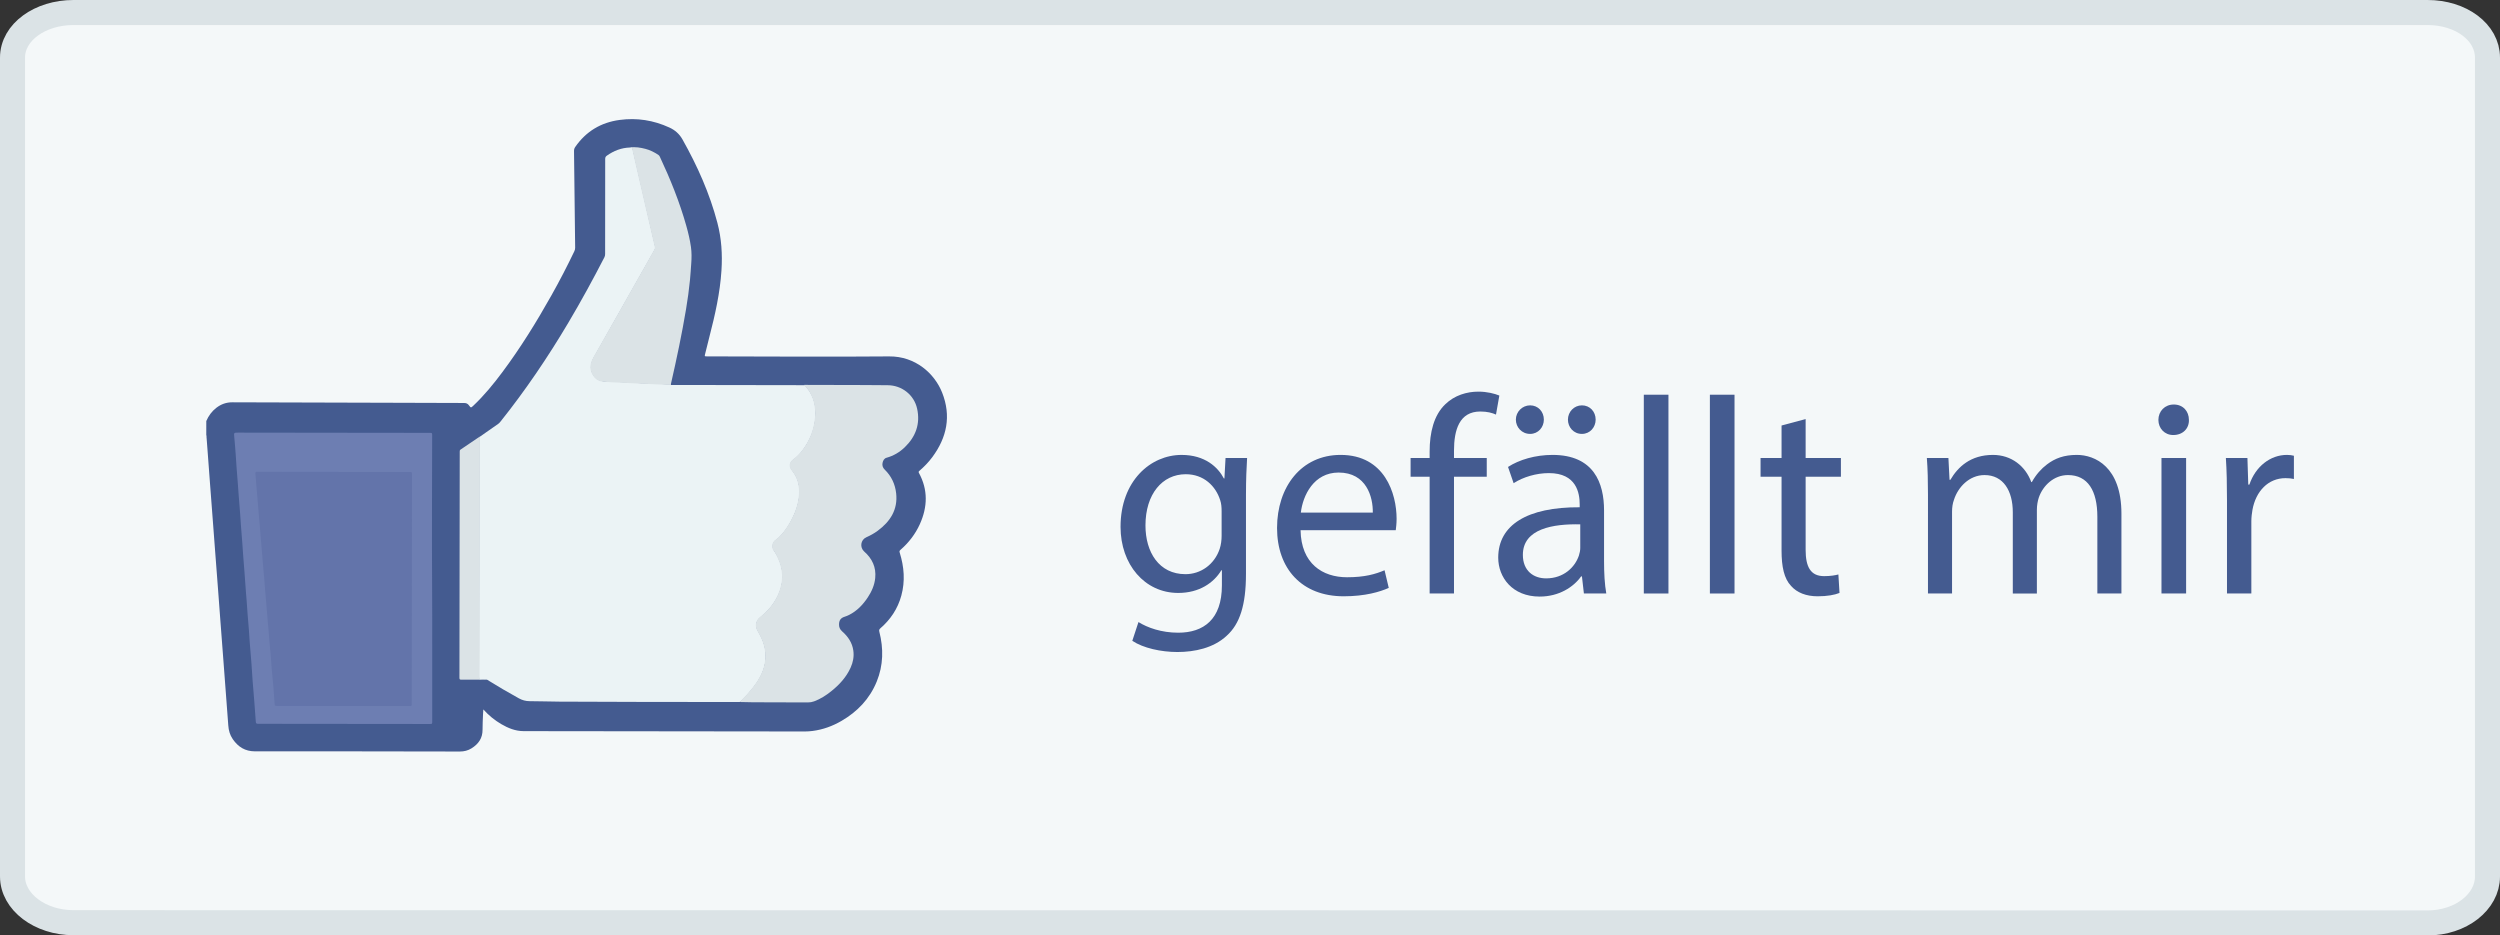 <?xml version="1.0" encoding="utf-8"?>
<!-- Generator: Adobe Illustrator 16.0.0, SVG Export Plug-In . SVG Version: 6.00 Build 0)  -->
<!DOCTYPE svg PUBLIC "-//W3C//DTD SVG 1.1//EN" "http://www.w3.org/Graphics/SVG/1.1/DTD/svg11.dtd">
<svg version="1.1" xmlns="http://www.w3.org/2000/svg" xmlns:xlink="http://www.w3.org/1999/xlink" x="0px" y="0px" width="8985px"
	 height="3362.062px" viewBox="0 0 8985 3362.062" enable-background="new 0 0 8985 3362.062" xml:space="preserve">
<rect x="0" y="0" width="8985" height="3362.062" fill="#333333" stroke="none"/>
<g id="Ebene_1">
	<g>
		<path fill="#F4F8F9" stroke="#DBE3E6" stroke-width="90" stroke-miterlimit="10" d="M8940,3150.131
			c0,91.393-95.541,166.932-215.675,166.932l-8460.405-0.969c-120.133,0-218.92-74.57-218.92-165.965V207.067
			C45,115.675,143.893,45,264.026,45h8460.446C8844.605,45,8940,115.675,8940,207.067V3150.131z"/>
		<path fill-rule="evenodd" clip-rule="evenodd" fill="#445B90" d="M741.406,1513.249c8.101-18.698,19.58-34.792,35.846-47.366
			c17.154-13.261,35.938-20.129,58.116-20.014c144.014,0.754,288.032,0.901,432.053,1.26c56.042,0.141,112.085,0.283,168.131,0.485
			c77.252,0.279,154.504,0.765,231.754,0.715c8.199-0.005,13.595,2.03,18.347,8.753c6.474,9.16,7.033,8.949,15.287,1.178
			c38.823-36.564,72.418-77.693,104.227-120.317c65.365-87.579,122.701-180.309,176.197-275.487
			c29.393-52.297,57.082-105.475,82.904-159.627c1.971-4.131,2.912-8.203,2.855-12.811c-1.396-115.65-2.657-231.299-4.09-346.949
			c-0.068-5.612,1.156-10.23,4.382-14.885c38.843-56.045,92.388-88.092,159.617-97.137c62.125-8.363,121.794,1.096,178.747,27.264
			c20.117,9.246,35.746,22.727,47.011,42.736c53.597,95.198,97.861,194.154,125.615,300.128
			c14.685,56.065,18.255,112.915,14.573,170.598c-5.168,81.005-22.96,159.616-43.189,237.837
			c-5.41,20.924-10.523,41.926-15.699,62.909c-2.038,8.271-1.946,8.298,6.32,8.309c218.375,0.257,436.762,2.005,655.115,0.082
			c94.784-0.835,163.414,61.847,190.412,129.864c33.374,84.092,17.437,161.327-35.483,232.536
			c-13.362,17.979-28.931,33.971-45.833,48.659c-2.486,2.158-4.209,3.717-2.055,7.668c33.088,60.668,31.273,122.188,3.46,183.94
			c-16.275,36.14-40.128,66.837-69.946,92.847c-3.505,3.061-3.879,5.404-2.579,9.568c15.948,51.086,20.146,102.698,5.801,154.904
			c-12.851,46.782-38.578,85.489-75.05,117.106c-4.438,3.844-5.305,6.893-3.931,12.303c15.417,60.668,14.56,120.657-9.339,179.204
			c-25.445,62.35-69.48,108.365-127.227,141.766c-31.95,18.48-66.132,30.955-102.911,35.738c-9.305,1.211-18.641,1.939-28.025,1.928
			c-336.938-0.395-673.878-0.777-1010.816-1.221c-29.481-0.039-55.744-10.771-80.702-25.35
			c-23.822-13.922-44.917-31.25-64.214-52.666c-0.421,6.322-0.903,11.523-1.089,16.738c-0.672,18.744-1.846,37.492-1.715,56.23
			c0.215,30.457-14.868,51.432-39.557,66.84c-12.794,7.988-26.803,11.504-41.979,11.479c-245.391-0.387-490.784-0.932-736.176-0.625
			c-35.786,0.045-60.631-15.939-79.977-43.787c-10.325-14.855-14.937-31.518-16.159-49.561
			c-3.018-44.525-6.661-89.006-10.032-133.51c-2.779-36.715-5.514-73.434-8.294-110.146c-3.386-44.728-6.82-89.445-10.193-134.172
			c-2.817-37.381-5.542-74.773-8.37-112.154c-3.334-44.06-6.75-88.108-10.097-132.165c-2.79-36.716-5.511-73.433-8.292-110.148
			c-3.387-44.726-6.827-89.444-10.197-134.17c-2.816-37.384-5.568-74.772-8.358-112.159c-1.359-18.247-2.744-36.494-4.115-54.738
			c-1.346-3.051,0.574-6.492-1.142-9.497C741.367,1547.189,741.386,1530.222,741.406,1513.249z"/>
		<path fill-rule="evenodd" clip-rule="evenodd" fill="#B1B9CF" d="M741.346,1564.159c2.082,2.962,1.312,6.265,1.142,9.497
			c-0.392,0.031-0.775-0.011-1.153-0.12C741.339,1570.413,741.342,1567.285,741.346,1564.159z"/>
		<path fill-rule="evenodd" clip-rule="evenodd" fill="#EBF3F5" d="M1724.726,1569.41c21.753-15.217,43.484-30.467,65.295-45.606
			c2.983-2.071,5.451-4.484,7.706-7.301c90.361-112.921,171.113-232.438,244.906-356.728
			c45.78-77.106,88.723-155.785,129.774-235.506c1.937-3.758,2.4-7.506,2.405-11.576c0.096-113.866,0.275-227.732,0.254-341.602
			c-0.001-5.262,1.567-8.516,5.854-11.554c24.99-17.71,52.355-28.442,83.227-29.371c7.951-0.886,8.14-0.929,9.92,6.821
			c8.799,38.281,17.754,76.528,26.512,114.818c12.243,53.519,24.751,106.979,37.011,160.495
			c5.58,24.364,11.313,48.694,16.872,73.063c1.119,4.914,0.396,9.139-2.041,13.451c-30.63,54.205-61.272,108.408-91.922,162.606
			c-41.961,74.203-83.687,148.54-125.848,222.632c-5.107,8.977-8.814,18.396-10.413,28.768
			c-3.626,23.504,12.446,49.355,35.216,55.748c5.394,1.516,11.047,2.351,16.528,2.271c14.528-0.211,28.978,1.079,43.434,1.805
			c22.913,1.146,45.865,1.68,68.737,3.666c10.433,0.906,20.94,0.846,31.39,1.252c14.472,0.561,28.938,1.545,43.42,2.021
			c14.671,0.484,29.404,0.877,44.028,2.594c1.607,0.187,2.992,0.813,4.384,1.521c37.955,0.017,75.911-0.003,113.866,0.058
			c121.246,0.184,242.49,0.4,363.736,0.605c3.478-0.572,5.273,1.988,7.13,4.084c22.668,25.627,34.016,55.683,34.923,89.785
			c1.451,54.805-16.495,103.007-50.166,145.642c-8.15,10.321-17.694,19.493-28.263,27.479c-15.146,11.448-16.8,24.843-5.122,39.651
			c16.893,21.43,25.299,45.75,25.685,73.125c0.562,39.887-12.355,75.876-30.961,110.258c-11.201,20.698-24.451,39.98-41.433,56.498
			c-3.533,3.438-7.166,6.701-11.311,9.389c-11.371,7.379-17.218,24.316-7.413,38.695c19.258,28.234,30.521,59.633,30.247,94.197
			c-0.224,27.994-8.373,54.086-21.837,78.559c-14.529,26.408-34.244,48.353-57.663,67.105c-15.91,12.744-19.357,31.026-8.824,48.783
			c10.998,18.539,20.195,37.78,24.681,59.041c6.613,31.34,3.406,61.615-9.046,91.104c-12.35,29.242-31.356,53.902-52.36,77.211
			c-6.716,7.455-13.168,15.166-20.553,22.014c-2.474,2.295-4.957,4.475-7.961,6.016c-216.054-0.176-432.109,0.156-648.161-1.289
			c-35.699-0.242-71.395-1.59-107.093-1.664c-14.097-0.027-26.591-3.572-38.798-10.281c-38.694-21.268-76.727-43.637-114.215-66.949
			c-7.07-1.361-14.235-0.789-21.308-0.49c-5.835,0.248-7.603-2.295-7.61-7.404c-0.004-2.229-0.058-4.461-0.058-6.695
			c0.333-281.729,0.663-563.461,1.021-845.191C1722.514,1578.401,1721.759,1573.586,1724.726,1569.41z"/>
		<path fill-rule="evenodd" clip-rule="evenodd" fill="#DBE3E6" d="M2658.729,2522.998c7.512-9.113,16.209-17.115,24.161-25.828
			c18.666-20.453,35.863-41.912,48.838-66.443c14.273-26.988,20.979-55.896,18.108-86.338
			c-2.611-27.703-13.165-52.878-27.717-76.499c-8.828-14.327-8.409-37.112,9.237-50.62c38.609-29.553,65.58-67.662,76.146-115.824
			c7.247-33.048,1.736-64.887-12.201-95.418c-4.263-9.33-8.506-18.881-15.023-26.749c-10.153-12.256-5.154-31.265,6.143-39.038
			c19.593-13.48,33.073-32.244,45.539-51.738c16.909-26.439,29.429-54.973,35.778-85.84c6.555-31.883,5.93-63.234-9.877-92.816
			c-3.565-6.67-7.754-12.971-12.698-18.751c-11.31-13.22-9.13-29.761,4.839-40.096c20.529-15.187,36.359-34.567,49.131-56.519
			c12.635-21.714,21.417-44.919,26.322-69.567c7.068-35.507,5.951-70.374-9.455-103.739c-6.457-13.986-15.171-26.631-27.023-36.811
			c2.098-1.947,4.684-1.053,7.03-1.047c69.439,0.135,138.879,0.291,208.317,0.537c28.57,0.102,57.144,0.529,85.716,0.613
			c50.98,0.15,95.167,34.543,106.103,84.492c11.908,54.393-5.063,100.49-44.461,138.49c-18.453,17.795-40.239,30.746-65.369,37.682
			c-8.794,2.428-12.84,10.295-14.514,18.611c-1.864,9.268,0.912,17.379,7.991,24.254c23.925,23.235,37.283,52.139,40.931,84.797
			c6.567,58.797-21.17,101.577-66.627,135.061c-12.567,9.256-26.252,16.701-40.559,23.104c-20.636,9.23-24.405,36.4-7.469,51.387
			c28.529,25.251,43.247,56.305,39.431,94.924c-2.536,25.678-12.664,48.596-26.782,69.853
			c-17.404,26.208-38.577,48.505-67.071,62.884c-4.946,2.493-10.144,4.613-15.423,6.301c-14.25,4.559-20.126,11.9-20.757,26.893
			c-0.438,10.352,2.871,18.666,11.066,25.854c20.959,18.384,36.227,40.455,40.248,68.881c3.027,21.377-0.806,41.775-9.567,61.273
			c-15.567,34.637-40.514,61.695-69.797,85.098c-18.726,14.965-38.723,27.881-61.363,36.266c-7.165,2.652-14.527,3.994-22.238,3.967
			c-66.089-0.258-132.18-0.346-198.27-0.607C2689.938,2523.863,2674.334,2523.318,2658.729,2522.998z"/>
		<path fill-rule="evenodd" clip-rule="evenodd" fill="#6D7EB2" d="M1197.454,1555.298c115.434,0.137,230.868,0.274,346.303,0.411
			c9.461,0.011,9.466,0.011,9.456,9.23c-0.182,177.953-1.438,355.912-0.23,533.856c1.118,164.741-0.209,329.476,0.38,494.208
			c0.031,9.021-0.01,9.027-9.006,9.016c-205.416-0.244-410.831-0.504-616.245-0.625c-5.778-0.004-8.296-0.607-8.803-7.629
			c-1.653-22.801-3.411-45.602-5.036-68.414c-1.86-26.123-4.392-52.197-6.375-78.312c-1.568-20.6-2.582-41.243-4.143-61.846
			c-1.982-26.114-4.352-52.198-6.391-78.31c-1.107-14.176-1.731-28.391-2.82-42.566c-1.578-20.581-3.452-41.137-5.063-61.714
			c-1.058-13.508-1.786-27.043-2.82-40.554c-1.623-21.247-3.672-42.466-4.972-63.731c-0.813-13.31-1.745-26.598-2.869-39.885
			c-1.874-22.119-3.542-44.256-5.201-66.393c-1.013-13.514-1.764-27.049-2.785-40.562c-1.641-21.69-3.464-43.366-5.098-65.056
			c-1.037-13.738-1.785-27.496-2.823-41.23c-1.624-21.469-3.412-42.928-5.073-64.394c-0.991-12.845-1.831-25.7-2.813-38.548
			c-1.693-22.131-3.509-44.257-5.145-66.396c-1.048-14.182-1.735-28.391-2.812-42.566c-1.594-21.027-3.069-42.068-5.205-63.043
			c-1.505-14.773-1.403-15.37,13.306-15.352C969.265,1555.029,1083.359,1555.166,1197.454,1555.298z"/>
		<path fill-rule="evenodd" clip-rule="evenodd" fill="#DBE3E6" d="M2411.374,1383.7c-18.638-0.841-37.272-1.751-55.912-2.507
			c-22.438-0.909-44.85-2.273-67.299-3.043c-17.521-0.604-35.028-1.973-52.576-2.607c-23.96-0.866-47.991-1.666-71.797-4.285
			c-19.239-2.12-31.108-15.346-38.151-32.625c-8.574-21.039-1.621-39.973,8.902-58.299c12.857-22.386,25.545-44.87,38.282-67.322
			c17.132-30.195,34.272-60.389,51.357-90.614c12.814-22.671,25.505-45.413,38.325-68.081
			c19.063-33.707,38.223-67.363,57.285-101.07c10.738-18.986,21.361-38.038,32.049-57.055c1.577-2.811,1.979-5.443,1.177-8.859
			c-13.532-57.68-26.866-115.402-40.198-173.129c-10.136-43.889-20.229-87.787-30.293-131.693
			c-3.469-15.137-6.893-30.285-10.136-45.473c-1.004-4.695-2.958-7.615-8.242-6.87c19.118-3.12,37.712,0.196,56.091,4.975
			c16.322,4.245,31.169,11.889,45.268,21.049c2.504,1.627,4.353,3.654,5.643,6.396c37.924,80.767,71.314,163.271,95.488,249.302
			c6.983,24.852,13.012,49.998,16.622,75.516c2.774,19.619,2.575,39.572,1.081,59.457c-1.473,19.572-2.575,39.158-4.473,58.706
			c-3.449,35.529-8.383,70.848-14.27,106.028c-14.983,89.563-33.766,178.364-53.988,266.867
			C2411.205,1380.234,2410.733,1381.92,2411.374,1383.7z"/>
		<path fill-rule="evenodd" clip-rule="evenodd" fill="#DBE3E6" d="M1724.726,1569.41c-0.343,287.936-0.657,575.869-1.194,863.807
			c-0.013,6.957,1.913,8.738,8.581,8.486c6.063-0.227,12.397-1.666,18.351,1.111c-30.807-0.037-61.613-0.186-92.416-0.027
			c-5.006,0.027-6.846-0.941-6.836-6.52c0.46-271.005,0.754-542.013,1.052-813.018c0.002-2.915-0.067-5.43,2.984-7.473
			c22.613-15.139,45.083-30.489,67.612-45.75C1723.382,1569.674,1724.098,1569.607,1724.726,1569.41z"/>
		<path fill-rule="evenodd" clip-rule="evenodd" fill="#6374AA" d="M1480.235,2117.684c-0.163,137.093-0.323,274.186-0.486,411.277
			c-0.009,8.721-0.016,8.729-8.657,8.717c-157.858-0.184-315.716-0.369-473.577-0.553c-9.778-0.014-9.964-0.002-10.713-9.727
			c-1.469-19.025-2.497-38.082-4.096-57.094c-1.947-23.184-4.409-46.322-6.425-69.5c-1.152-13.264-1.682-26.577-2.804-39.844
			c-1.549-18.323-3.472-36.613-5.084-54.935c-1.071-12.151-1.788-24.333-2.823-36.491c-1.619-18.986-3.695-37.941-4.958-56.95
			c-0.781-11.741-1.892-23.438-2.933-35.146c-1.78-20.09-3.491-40.186-5.143-60.287c-1.019-12.383-1.767-24.786-2.824-37.165
			c-1.603-18.767-3.416-37.513-5.048-56.274c-1.037-11.932-1.861-23.884-2.866-35.822c-1.672-19.873-3.461-39.742-5.109-59.621
			c-1.025-12.379-1.772-24.783-2.828-37.159c-1.603-18.768-3.791-37.493-4.909-56.285c-0.712-11.977-1.984-23.876-3.002-35.812
			c-1.694-19.874-3.461-39.742-5.107-59.621c-1.024-12.383-1.729-24.791-2.882-37.156c-0.517-5.537,1.77-7.295,6.87-6.578
			c0.876,0.123,1.785,0.02,2.676,0.02c181.304,0.213,362.606,0.428,543.909,0.641c9.314,0.014,9.316,0.017,9.305,9.412
			C1480.562,1843.049,1480.396,1980.365,1480.235,2117.684z"/>
		<g>
			<path fill="#445B90" d="M4482.06,1646.003c-2.013,35.219-4.025,74.462-4.025,133.83v282.754
				c0,111.692-22.137,180.117-69.43,222.379c-47.292,44.274-115.716,58.362-177.096,58.362c-58.36,0-122.759-14.088-162.002-40.25
				l22.137-67.418c32.199,20.125,82.511,38.237,142.884,38.237c90.561,0,156.972-47.294,156.972-170.055v-54.337h-2.013
				c-27.168,45.28-79.491,81.505-154.959,81.505c-120.746,0-207.282-102.637-207.282-237.473
				c0-165.023,107.666-258.604,219.357-258.604c84.522,0,130.81,44.274,151.94,84.523h2.012l4.025-73.455H4482.06z
				 M4390.493,1838.195c0-15.094-1.007-28.175-5.031-40.25c-16.1-51.318-59.367-93.58-123.766-93.58
				c-84.523,0-144.896,71.442-144.896,184.142c0,95.593,48.299,175.086,143.89,175.086c54.336,0,103.642-34.212,122.76-90.562
				c5.031-15.094,7.044-32.2,7.044-47.293V1838.195z"/>
			<path fill="#445B90" d="M4674.241,1905.613c2.013,119.742,78.485,169.048,167.033,169.048
				c63.393,0,101.629-11.068,134.834-25.155l15.094,63.393c-31.193,14.088-84.523,30.188-162.003,30.188
				c-149.927,0-239.481-98.611-239.481-245.522s86.536-262.629,228.413-262.629c158.984,0,201.245,139.867,201.245,229.423
				c0,18.112-2.012,32.199-3.019,41.256H4674.241z M4933.848,1842.22c1.006-56.35-23.144-143.893-122.76-143.893
				c-89.555,0-128.797,82.512-135.841,143.893H4933.848z"/>
			<path fill="#445B90" d="M5138.104,2133.023v-419.603h-68.424v-67.418h68.424v-23.144c0-68.425,15.093-130.812,56.349-170.055
				c33.205-32.2,77.479-45.281,118.734-45.281c31.193,0,58.361,7.044,75.467,14.088l-12.074,68.424
				c-13.081-6.037-31.193-11.068-56.349-11.068c-75.468,0-94.586,66.412-94.586,140.874v26.162h117.729v67.418h-117.729v419.603
				H5138.104z"/>
			<path fill="#445B90" d="M5692.528,2133.023l-7.044-61.381h-3.019c-27.168,38.237-79.491,72.449-148.921,72.449
				c-98.61,0-148.922-69.431-148.922-139.867c0-117.73,104.647-182.13,292.812-181.123v-10.062
				c0-40.25-11.068-112.699-110.685-112.699c-45.28,0-92.572,14.088-126.784,36.225l-20.125-58.362
				c40.249-26.162,98.61-43.268,159.99-43.268c148.921,0,185.146,101.63,185.146,199.235v182.13c0,42.262,2.013,83.518,8.05,116.724
				H5692.528z M5448.016,1508.147c0-28.175,23.143-51.317,51.317-51.317c28.174,0,49.305,22.137,49.305,51.317
				c0,27.169-20.124,51.318-49.305,51.318C5469.146,1559.466,5448.016,1535.316,5448.016,1508.147z M5679.447,1884.482
				c-96.598-2.013-206.276,15.093-206.276,109.68c0,57.355,38.236,84.524,83.517,84.524c63.393,0,103.642-40.25,117.729-81.506
				c3.019-9.056,5.031-19.118,5.031-28.175V1884.482z M5635.174,1508.147c0-28.175,22.137-51.317,50.311-51.317
				c28.175,0,49.306,22.137,49.306,51.317c0,27.169-20.125,51.318-49.306,51.318
				C5655.298,1559.466,5635.174,1535.316,5635.174,1508.147z"/>
			<path fill="#445B90" d="M5907.856,1418.593h88.548v714.431h-88.548V1418.593z"/>
			<path fill="#445B90" d="M6145.319,1418.593h88.548v714.431h-88.548V1418.593z"/>
			<path fill="#445B90" d="M6489.442,1506.136v139.867h126.784v67.418h-126.784v262.629c0,60.374,17.106,94.587,66.411,94.587
				c23.143,0,40.249-3.019,51.317-6.038l4.024,66.412c-17.105,7.044-44.273,12.075-78.485,12.075
				c-41.255,0-74.46-13.081-95.591-37.231c-25.156-26.162-34.212-69.431-34.212-126.786v-265.647h-75.467v-67.418h75.467v-116.724
				L6489.442,1506.136z"/>
			<path fill="#445B90" d="M6929.148,1777.82c0-50.312-1.006-91.567-4.024-131.817h77.479l4.024,78.486h3.019
				c27.168-46.287,72.448-89.555,152.946-89.555c66.411,0,116.723,40.249,137.854,97.605h2.013
				c15.093-27.169,34.211-48.3,54.336-63.394c29.181-22.138,61.38-34.212,107.666-34.212c64.398,0,159.99,42.262,159.99,211.311
				v286.778h-86.536v-275.71c0-93.58-34.212-149.93-105.653-149.93c-50.312,0-89.555,37.23-104.647,80.499
				c-4.025,12.075-7.044,28.175-7.044,44.274v300.866h-86.535v-291.81c0-77.48-34.212-133.83-101.629-133.83
				c-55.342,0-95.592,44.274-109.679,88.549c-5.031,13.081-7.043,28.175-7.043,43.269v293.822h-86.536V1777.82z"/>
			<path fill="#445B90" d="M7866.954,1509.154c1.007,30.188-21.131,54.337-56.349,54.337c-31.193,0-53.33-24.149-53.33-54.337
				c0-31.193,23.144-55.344,55.343-55.344C7845.823,1453.811,7866.954,1477.961,7866.954,1509.154z M7768.344,2133.023v-487.021
				h88.548v487.021H7768.344z"/>
			<path fill="#445B90" d="M8003.795,1797.945c0-57.355-1.006-106.662-4.024-151.942h77.479l3.019,95.593h4.024
				c22.138-65.405,75.467-106.661,134.835-106.661c10.062,0,17.105,1.006,25.155,3.019v83.518
				c-9.056-2.013-18.112-3.019-30.187-3.019c-62.386,0-106.66,47.293-118.735,113.705c-2.012,12.075-4.024,26.162-4.024,41.256
				v259.61h-87.542V1797.945z"/>
		</g>
	</g>
</g>
<g id="Ebene_2">
</g>
</svg>
